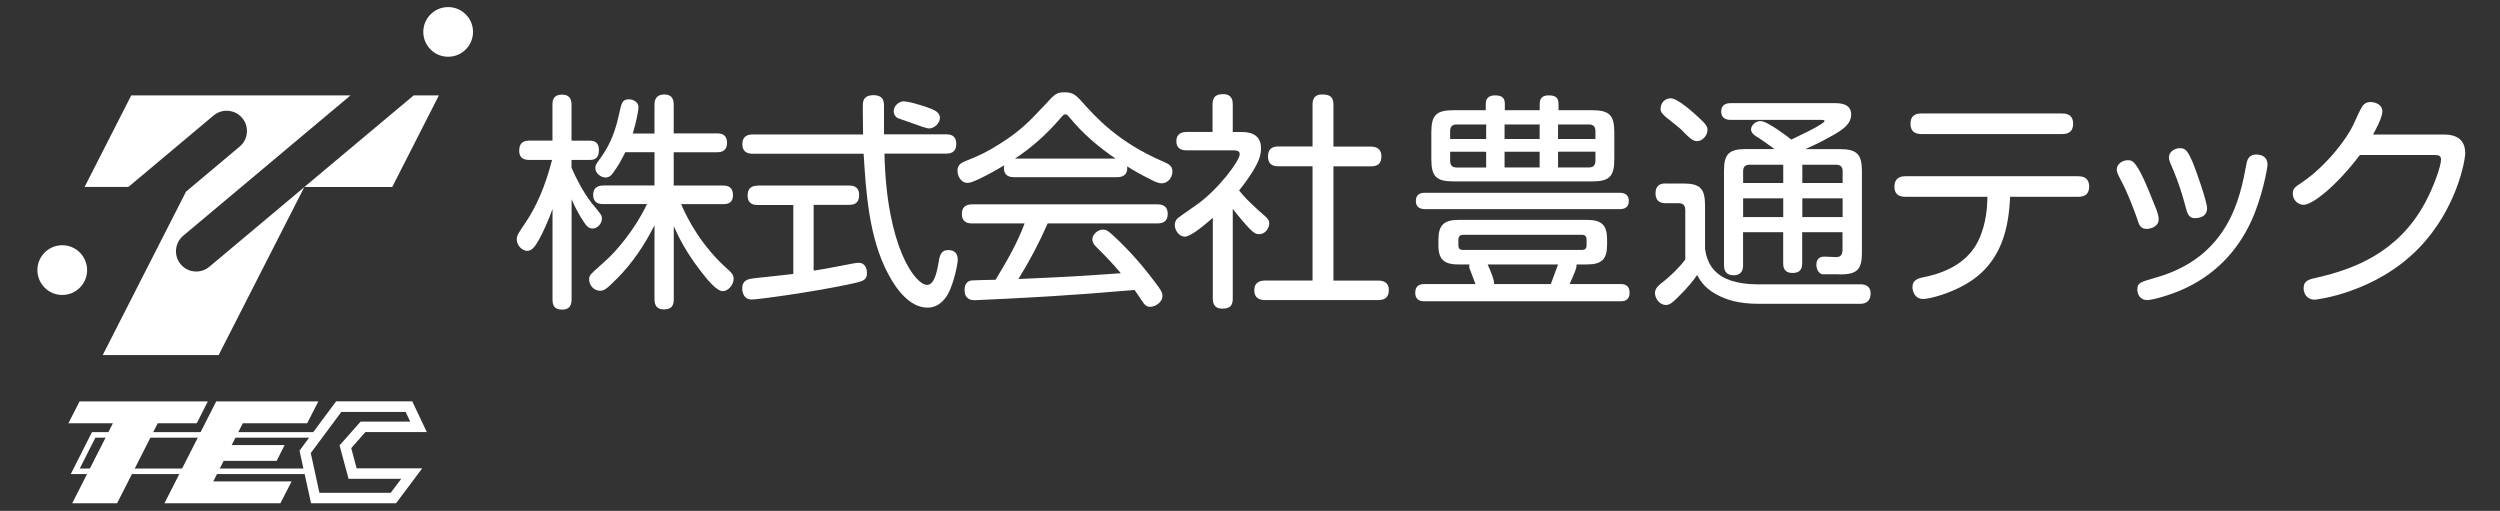 <?xml version="1.0" encoding="utf-8"?>
<!-- Generator: Adobe Illustrator 27.2.0, SVG Export Plug-In . SVG Version: 6.00 Build 0)  -->
<svg version="1.1" id="レイヤー_1" xmlns="http://www.w3.org/2000/svg" xmlns:xlink="http://www.w3.org/1999/xlink" x="0px"
	 y="0px" viewBox="0 0 367 75" style="enable-background:new 0 0 367 75;" xml:space="preserve">
<rect x="0" y="0" width="367" height="75" fill="#333333" stroke="none"/>
<style type="text/css">
	.st0{fill:#FFFFFF;}
</style>
<polygon class="st0" points="30.51,58.93 11.68,58.93 10.04,62.14 16.57,62.14 10.6,73.88 17.19,73.88 23.15,62.14 28.88,62.14 "/>
<polygon class="st0" points="45.09,62.14 46.73,58.93 31.74,58.93 24.14,73.88 41.16,73.88 42.81,70.67 31.31,70.67 32.83,67.66 
	40.61,67.66 41.78,65.34 34.01,65.34 35.64,62.14 "/>
<path class="st0" d="M51.56,65.78l2.08-2.35h9.02l-2.14-4.51H49.34l-3.36,4.52H13.5l-3.11,6.15h34.33l0.94,4.29h12.48l3.84-5.13
	h-9.63L51.56,65.78z M11.71,68.78L14,64.25h31.38l-1.41,1.9l0.57,2.63H11.71z M59.54,60.46l0.68,1.43h-6.59h-0.69l-0.46,0.52
	l-2.08,2.35l-0.55,0.62l0.21,0.8l0.8,2.97l0.31,1.14h1.18h6.55l-1.54,2.05H46.89l-1.27-5.83l4.49-6.04H59.54"/>
<g>
	<g>
		<path class="st0" d="M65.79,1.04c-2.02,0-3.65,1.64-3.65,3.64c0,2.02,1.63,3.65,3.65,3.65c2.01,0,3.65-1.63,3.65-3.65
			C69.44,2.68,67.81,1.04,65.79,1.04z"/>
		<path class="st0" d="M9.14,36c-2.01,0-3.65,1.63-3.65,3.65c0,2.01,1.63,3.65,3.65,3.65c2.02,0,3.65-1.64,3.65-3.65
			C12.78,37.63,11.15,36,9.14,36z"/>
		<polygon class="st0" points="57.58,27.45 64.43,14 60.73,14 44.68,27.45 		"/>
		<path class="st0" d="M26.53,38.8c-1.06-1.26-0.89-3.14,0.37-4.2L51.46,14H19.27l-6.85,13.44h6.43l12.51-10.49
			c1.25-1.05,3.14-0.89,4.2,0.37c1.05,1.25,0.89,3.14-0.37,4.19l-7.88,6.62L15.08,52.12H32.1l12.57-24.65l-13.95,11.7
			C29.47,40.21,27.58,40.06,26.53,38.8z"/>
	</g>
	<g>
		<g>
			<path class="st0" d="M96.08,15.39c0,0,0,4.03,0,4.21c-0.17,0-2.96,0-3.19,0c0.51-1.66,0.84-3.37,0.84-3.85
				c0-0.85-0.86-1.17-1.4-1.17c-0.99,0-1.09,0.51-1.5,2.38c-0.7,3.28-1.87,5.17-2.92,6.58c-0.44,0.57-0.52,0.84-0.52,1.12
				c0,0.84,0.9,1.4,1.5,1.4c0.45,0,0.81-0.23,1.18-0.78c0.79-1.08,1.28-2.06,1.68-2.85c0,0,0.02-0.05,0.04-0.09
				c0.11,0,4.11,0,4.29,0c0,0.18,0,4.71,0,4.89c-0.19,0-7.5,0-7.5,0c-0.99,0-1.5,0.46-1.5,1.36c0,1.37,1.09,1.37,1.5,1.37
				c0,0,6.1,0,6.4,0c-1.78,3.76-4.59,7.01-6.06,8.29c-0.01,0.01-0.81,0.74-0.81,0.74c-0.74,0.66-1.26,1.13-1.35,1.26
				c-0.18,0.21-0.28,0.46-0.28,0.76c0,0.8,0.64,1.67,1.6,1.67c0.63,0,0.93-0.21,2.61-1.9c2.07-2.1,3.88-4.7,5.39-7.71
				c0,0.72,0,10.89,0,10.89c0,0.97,0.46,1.46,1.36,1.46c1.03,0,1.47-0.44,1.47-1.46c0,0,0-9.91,0-10.75
				c0.78,1.76,1.88,3.91,4.01,6.66c0.94,1.23,2.3,2.87,3.18,2.87c0.85,0,1.6-1,1.6-1.8c0-0.6-0.36-0.96-0.84-1.38
				c-3.9-3.46-5.96-7.44-6.87-9.59c0.28,0,6.14,0,6.14,0c0.44,0,1.47,0,1.47-1.33c0-1.24-0.79-1.4-1.47-1.4c0,0-7.04,0-7.23,0
				c0-0.18,0-4.71,0-4.89c0.19,0,6.33,0,6.33,0c0.37,0,1.5,0,1.5-1.37c0-1.24-0.8-1.4-1.5-1.4c0,0-6.14,0-6.33,0
				c0-0.18,0-4.21,0-4.21c0-0.41,0-1.5-1.4-1.5C96.08,13.89,96.08,15.02,96.08,15.39z"/>
			<path class="st0" d="M81.1,15.35c0,0,0,5.1,0,5.29c-0.18,0-3.38,0-3.38,0c-1.04,0-1.5,0.46-1.5,1.5c0,1.34,1.13,1.34,1.5,1.34
				c0,0,3.08,0,3.32,0c-0.96,3.74-2.24,6.77-3.93,9.25c-1.11,1.65-1.25,1.87-1.25,2.4c0,0.94,0.84,1.7,1.53,1.7
				c0.66,0,1.14-0.61,1.66-1.52c0.63-1.08,1.54-3.14,2.06-4.64c0,1.09,0,13.32,0,13.32c0,1.04,0.42,1.46,1.47,1.46
				c0.61,0,1.33-0.25,1.33-1.46c0,0,0-13.83,0-14.74c0.62,1.46,1.32,2.63,1.64,3.09c0.49,0.8,0.85,1.21,1.45,1.21
				c0.76,0,1.36-0.79,1.36-1.44c0-0.5-0.03-0.53-1.53-2.33l-0.05-0.07c-1.32-1.75-2.29-3.72-2.88-5.08c0-0.04,0-1,0-1.15
				c0.18,0,2.65,0,2.65,0c0.64,0,1.37-0.16,1.37-1.43c0-1.4-0.99-1.4-1.37-1.4c0,0-2.47,0-2.65,0c0-0.18,0-5.29,0-5.29
				c0-0.99-0.46-1.47-1.4-1.47C81.1,13.89,81.1,14.95,81.1,15.35z"/>
		</g>
		<g>
			<path class="st0" d="M126.67,15.18c-0.01,0.12-0.01,0.52-0.01,1.04c0,1.17,0.02,2.93,0.04,3.52c-0.2,0-16.22,0-16.22,0
				c-1.01,0-1.5,0.47-1.5,1.43c0,0.93,0.51,1.4,1.5,1.4c0,0,16.12,0,16.3,0c0,0.07,0.01,0.16,0.01,0.16
				c0.34,5.42,0.76,12.16,3.57,17.44c1.2,2.28,3.18,4.99,5.8,4.99c1.64,0,2.57-1.24,2.99-1.98c0.92-1.68,1.45-4.48,1.45-5.07
				c0-0.9-0.49-1.4-1.37-1.4c-1.16,0-1.3,0.86-1.49,2.05c0,0-0.02,0.12-0.02,0.12c-0.18,0.96-0.55,2.94-1.62,2.94
				c-1.73,0-5.97-5.55-6.26-19.27c0.2,0,9.07,0,9.07,0c0.36,0,1.47,0,1.47-1.43c0-1.4-1.1-1.4-1.47-1.4c0,0-8.95,0-9.14,0
				c0-0.18,0-4.05,0-4.05c0-0.72,0-1.7-1.6-1.7C127.24,13.99,126.73,14.4,126.67,15.18z"/>
			<path class="st0" d="M111.21,27.26c-0.98,0-1.46,0.47-1.46,1.43c0,1.4,1.1,1.4,1.46,1.4c0,0,5.07,0,5.25,0c0,0.19,0,9.96,0,10.12
				c-0.13,0.02-0.73,0.09-0.73,0.09l-5.11,0.56c-0.75,0.1-1.66,0.23-1.66,1.5c0,0.74,0.36,1.61,1.36,1.61
				c0.98,0,8.76-1.07,14.2-2.21l0.08-0.02c2.05-0.42,2.67-0.55,2.67-1.69c0-0.24-0.06-1.47-1.24-1.47c-0.13,0-0.43,0.03-0.82,0.1
				l-1.98,0.38c-1.6,0.31-2.24,0.43-3.79,0.67c0-0.22,0-9.47,0-9.66c0.19,0,5.22,0,5.22,0c0.63,0,1.46-0.15,1.46-1.43
				c0-1.4-1.1-1.4-1.46-1.4H111.21z"/>
			<path class="st0" d="M132.31,14.92c-1.04,0.38-1.24,1.28-1.05,1.8c0.09,0.26,0.27,0.46,0.53,0.62c0.02,0.01,2.35,0.83,2.35,0.83
				c2.02,0.73,2.23,0.78,2.73,0.59c0.42-0.15,0.78-0.49,0.98-0.9c0.09-0.19,0.13-0.38,0.13-0.56c0-0.12-0.02-0.24-0.06-0.34
				c-0.2-0.55-0.73-0.82-1.71-1.17C135.55,15.55,132.95,14.69,132.31,14.92z"/>
		</g>
		<g>
			<path class="st0" d="M178,15.32c0,0,0,3.87,0,4.05c-0.18,0-3.81,0-3.81,0c-1.24,0-1.5,0.74-1.5,1.37c0,0.88,0.51,1.33,1.5,1.33
				h6.72c0.63,0,1.08,0.04,1.08,0.57c0,0.97-3.22,5.28-6.41,7.48c0,0-0.87,0.61-0.87,0.61c-0.99,0.69-1.7,1.19-1.79,1.28
				c-0.41,0.36-0.46,0.74-0.46,1.03c0,0.78,0.64,1.7,1.47,1.7c0.8,0,2.51-1.37,4.11-2.76c0,0.4,0,11.86,0,11.86
				c0,0.97,0.46,1.47,1.37,1.47c1.11,0,1.56-0.42,1.56-1.47c0,0,0-12.63,0-13.19c0.73,0.98,1.96,2.41,2.48,2.93
				c0.62,0.62,0.93,0.8,1.4,0.8c0.9,0,1.47-0.91,1.47-1.54c0-0.58-0.14-0.72-1.44-1.84c-1.6-1.44-2.26-2.14-2.98-3.04
				c1.63-2.01,2.36-3.42,2.37-3.43c0.57-0.98,0.85-1.88,0.85-2.75c0-2.4-2.16-2.4-2.97-2.4c0,0-1.01,0-1.18,0c0-0.18,0-4.05,0-4.05
				c0-0.37,0-1.51-1.4-1.51C178.47,13.82,178,14.27,178,15.32z"/>
			<path class="st0" d="M192.68,15.35c0,0,0,5.96,0,6.15c-0.18,0-5.04,0-5.04,0c-1,0-1.5,0.49-1.5,1.47c0,1.44,1.13,1.44,1.5,1.44
				c0,0,4.86,0,5.04,0c0,0.19,0,16.59,0,16.77c-0.18,0-6.92,0-6.92,0c-1.09,0-1.63,0.48-1.63,1.43c0,1.44,1.23,1.44,1.63,1.44h16.58
				c1.05,0,1.54-0.48,1.54-1.5c0-0.88-0.54-1.36-1.54-1.36c0,0-6.4,0-6.59,0c0-0.19,0-16.59,0-16.77c0.18,0,5.51,0,5.51,0
				c1.06,0,1.53-0.46,1.53-1.5c0-0.9-0.54-1.4-1.53-1.4c0,0-5.32,0-5.51,0c0-0.19,0-6.15,0-6.15c0-1.08-0.46-1.5-1.64-1.5
				C192.68,13.85,192.68,14.98,192.68,15.35z"/>
		</g>
		<g>
			<path class="st0" d="M142.73,30c-1.02,0-1.53,0.47-1.53,1.4c0,1.4,1.15,1.4,1.53,1.4c0,0,7.41,0,7.68,0
				c-1.04,2.84-2.6,5.53-4.26,8.27c-0.61,0-3.16,0.07-3.53,0.1c-0.47,0.07-1.02,0.37-1.02,1.39c0,1.51,1.15,1.51,1.53,1.51
				c0.4,0,7.93-0.37,11.48-0.6c4.32-0.28,6.02-0.41,11.95-0.9c0.06,0.08,1.31,1.92,1.31,1.92c0.21,0.29,0.48,0.55,0.98,0.55
				c0.81,0,1.8-0.72,1.8-1.57c0-0.51-0.15-0.83-1.29-2.3c-0.61-0.81-2.46-3.27-5.26-5.96l-0.06-0.05c-1.26-1.2-1.52-1.45-2.15-1.45
				c-0.75,0-1.53,0.72-1.53,1.4c0,0.48,0.23,0.81,0.63,1.2l0.05,0.05c1.67,1.67,1.94,1.94,3.5,3.75c-6.8,0.48-7.04,0.49-15.03,0.85
				l-0.01,0c1.63-2.62,3.08-5.37,4.3-8.16c0.12,0,16.12,0,16.12,0c1,0,1.5-0.47,1.5-1.4c0-1.4-1.15-1.4-1.53-1.4H142.73z"/>
			<path class="st0" d="M153.52,15.26c-2.52,2.69-3.76,3.97-6.77,5.87c-1.57,1.02-3.22,1.84-4.89,2.46c-0.61,0.25-1.3,0.52-1.3,1.46
				c0,0.96,0.66,1.8,1.43,1.8c0.4,0,0.79-0.15,1.54-0.48c1.71-0.81,3.09-1.62,3.9-2.1c-0.02,0.11-0.06,0.34-0.06,0.34
				c0,1.25,0.86,1.4,1.5,1.4h15.11c1,0,1.5-0.45,1.5-1.33c0-0.1-0.01-0.18-0.02-0.26c0.6,0.38,1.86,1.15,3.7,2.05
				c0.55,0.29,1.01,0.44,1.38,0.44c0.94,0,1.57-0.9,1.57-1.73c0-0.87-0.6-1.13-1.29-1.43c-6.66-2.85-9.92-6.49-12.07-8.9
				c-0.75-0.81-1.19-1.3-2.45-1.3C155.1,13.55,154.85,13.8,153.52,15.26z M155.64,17.39c0.5-0.57,0.54-0.6,0.76-0.6
				c0.21,0,0.25,0.02,0.76,0.63c1.77,2.13,3.94,4.05,6.6,5.86c-0.57,0-14.53,0-14.76,0C151.42,21.69,153.6,19.76,155.64,17.39z"/>
		</g>
	</g>
</g>
<g>
	<g>
		<g>
			<path class="st0" d="M220.87,18.27c0,0.17,0,1.98,0,2.14c0.18,0,4.97,0,5.15,0c0-0.17,0-1.97,0-2.14
				C225.85,18.27,221.05,18.27,220.87,18.27z M227.33,14c0.88,0,1.46,0.22,1.46,1.27c0,0,0,0.75,0,0.91c0.18,0,4.95,0,4.95,0
				c2.51,0,3.24,0.73,3.24,3.24v3.97c0,2.51-0.73,3.24-3.24,3.24h-20.38c-2.51,0-3.24-0.73-3.24-3.24v-3.97
				c0-2.51,0.73-3.24,3.24-3.24c0,0,4.56,0,4.75,0c0-0.16,0-0.91,0-0.91c0-0.31,0-1.27,1.4-1.27c1.23,0,1.4,0.64,1.4,1.27
				c0,0,0,0.75,0,0.91c0.18,0,4.94,0,5.12,0c0-0.16,0-0.91,0-0.91C226.03,14.95,226.03,14,227.33,14z M220.87,22.27
				c0,0.17,0,2.14,0,2.31c0.18,0,4.97,0,5.15,0c0-0.17,0-2.14,0-2.31C225.85,22.27,221.05,22.27,220.87,22.27z M212.88,20.41
				c0.18,0,5.11,0,5.29,0c0-0.17,0-1.97,0-2.14c-0.18,0-4.32,0-4.32,0c-0.66,0-0.97,0.31-0.97,0.97
				C212.88,19.24,212.88,20.24,212.88,20.41z M212.88,22.27c0,0.17,0,1.31,0,1.31c0,0.7,0.3,1.01,0.97,1.01c0,0,4.13,0,4.32,0
				c0-0.17,0-2.14,0-2.31C217.99,22.27,213.06,22.27,212.88,22.27z M228.72,18.27c0,0.17,0,1.98,0,2.14c0.18,0,5.31,0,5.49,0
				c0-0.16,0-1.17,0-1.17c0-0.66-0.31-0.97-0.97-0.97C233.24,18.27,228.91,18.27,228.72,18.27z M228.72,22.27c0,0.17,0,2.14,0,2.31
				c0.18,0,4.52,0,4.52,0c0.67,0,0.97-0.31,0.97-1.01c0,0,0-1.14,0-1.31C234.03,22.27,228.9,22.27,228.72,22.27z M214.09,35.98
				v-0.77c0-0.51,0.22-0.74,0.71-0.74h17.41c0.49,0,0.7,0.23,0.7,0.74v0.77c0,0.5-0.2,0.71-0.7,0.71H214.8
				C214.29,36.69,214.09,36.48,214.09,35.98z M237.75,28.3c0.9,0,1.36,0.4,1.36,1.2c0,1.2-1.03,1.2-1.36,1.2h-28.54
				c-0.9,0-1.36-0.4-1.36-1.2c0-1.2,1.03-1.2,1.36-1.2H237.75z M228.72,38.82c-0.07,0.19-0.27,0.74-0.27,0.74s-0.75,2.03-0.79,2.14
				c-0.13,0-8.12,0-8.32,0c0-0.68-0.43-1.68-0.95-2.88C218.67,38.82,228.46,38.82,228.72,38.82z M216.6,41.7c-0.26,0-7.48,0-7.48,0
				c-0.34,0-1.36,0-1.36,1.27c0,1.26,1.03,1.26,1.36,1.26h28.74c0.37,0,1.36,0,1.36-1.26c0-1.27-0.99-1.27-1.36-1.27
				c0,0-7.16,0-7.44,0c0.86-1.93,1.02-2.33,1.02-2.81c0-0.02,0-0.05,0-0.07c0.17,0,1.51,0,1.51,0c2.19,0,2.97-0.76,2.97-2.9v-0.74
				c0-2.14-0.78-2.9-2.97-2.9h-18.85c-2.14,0-2.94,0.79-2.94,2.9v0.74c-0.02,1.07,0.19,1.78,0.63,2.23
				c0.45,0.46,1.17,0.67,2.31,0.67c0,0,1.42,0,1.62,0c-0.05,0.11-0.07,0.39,0.03,0.64C215.84,39.72,216.6,41.7,216.6,41.7z"/>
			<g>
				<path class="st0" d="M243.77,16.03c0,0.48,0.48,0.89,0.8,1.17c0.01,0.01,1.15,0.92,1.15,0.92c0.91,0.72,0.96,0.76,1.57,1.4
					c0.8,0.79,1.24,1.2,1.84,1.2c0.77,0,1.53-0.81,1.53-1.64c0-0.45-0.13-0.77-1.27-1.81c-0.91-0.86-3.14-2.84-4.15-2.84
					C244.67,14.43,243.77,14.86,243.77,16.03z"/>
				<path class="st0" d="M244.53,26.93c-0.64,0-1.5,0.15-1.5,1.47c0,0.92,0.51,1.43,1.43,1.43h1.97c0.86,0,0.97,0.55,0.97,1.04
					c0,0,0,7.16,0,7.22c-0.78,1.1-2.26,2.49-3.07,3.13c-0.88,0.68-1.38,1.1-1.38,1.81c0,0.71,0.63,1.74,1.6,1.74l0,0
					c0.42,0,0.81-0.17,1.7-1.07c1.69-1.66,2.3-2.49,2.89-3.33c0.49,0.95,1.38,2.24,3.42,3.15c0.99,0.46,2.64,1.08,5.58,1.08h14.94
					c0.99,0,1.53-0.54,1.53-1.53c0-0.86-0.52-1.33-1.47-1.33h-15.21c-0.97,0-3.4-0.11-5.1-1.12c-2.1-1.24-2.4-3.25-2.53-4.11l0-6.33
					c0-2.51-0.72-3.24-3.2-3.24H244.53z"/>
				<path class="st0" d="M270.03,40.29c2.56,0,3.3-0.68,3.3-3.17V25.09c0-2.46-0.76-3.2-3.24-3.2c0,0-4.49,0-5.06,0
					c0.69-0.31,2.27-1.02,3.8-1.9c1.6-0.88,2.92-1.74,2.92-3.18c0-1.67-1.73-1.67-2.57-1.67h-15.14c-0.88,0-1.37,0.44-1.37,1.23
					c0,0.8,0.49,1.23,1.37,1.23h13.33c0.32,0,0.47,0.02,0.47,0.17c0,0.18-0.8,0.79-4.64,2.61c0,0-0.16,0.08-0.23,0.11
					c-0.41-0.32-3.51-2.72-4.52-2.72c-0.78,0-1.4,0.68-1.4,1.23c0,0.62,0.79,1.06,1.09,1.22c0.43,0.28,0.67,0.44,2.36,1.66
					c-0.52,0-4.15,0-4.15,0c-2.54,0-3.27,0.72-3.27,3.2v13.87c0,0.97,0.48,1.46,1.43,1.46c0.89,0,1.37-0.49,1.37-1.43
					c0,0,0-4.7,0-4.89c0.18,0,5.71,0,5.89,0c0,0.18,0,4.55,0,4.55c0,0.35,0,1.43,1.36,1.43c0.99,0,1.43-0.44,1.43-1.43
					c0,0,0-4.37,0-4.55c0.18,0,5.74,0,5.92,0c0,0.18,0,2.61,0,2.61c0,0.91-0.49,1.04-0.97,1.04l-1.74-0.07
					c-0.34,0-1.13,0.12-1.13,1.19c0,0.12,0.02,1.18,0.87,1.4H270.03z M269.53,24.18c0.66,0,0.97,0.31,0.97,0.97c0,0,0,1.54,0,1.71
					c-0.18,0-5.74,0-5.92,0c0-0.17,0-2.51,0-2.68C264.76,24.18,269.53,24.18,269.53,24.18z M270.5,29.12c0,0.17,0,2.58,0,2.75
					c-0.18,0-5.74,0-5.92,0c0-0.17,0-2.58,0-2.75C264.76,29.12,270.32,29.12,270.5,29.12z M255.89,25.15c0-0.67,0.31-0.97,0.97-0.97
					c0,0,4.73,0,4.92,0c0,0.17,0,2.51,0,2.68c-0.18,0-5.71,0-5.89,0C255.89,26.69,255.89,25.15,255.89,25.15z M261.78,29.12
					c0,0.17,0,2.58,0,2.75c-0.18,0-5.71,0-5.89,0c0-0.17,0-2.58,0-2.75C256.07,29.12,261.6,29.12,261.78,29.12z"/>
			</g>
		</g>
	</g>
	<g>
		<g>
			<path class="st0" d="M282.33,43.89c-1.25,0-1.58-1.14-1.58-1.74c0-1.05,0.79-1.29,1.75-1.48c4.15-0.85,6.88-2.81,8.13-5.8
				c0.91-2.15,1.09-4.23,1.13-5.98h-12.08c-1.05,0-1.58-0.5-1.58-1.48c0-0.7,0.27-1.54,1.58-1.54h25.43c1.3,0,1.58,0.82,1.58,1.51
				c0,1-0.53,1.51-1.58,1.51h-10.03c-0.19,4.36-1.12,9.7-6.44,12.79C286.19,43.13,283.23,43.89,282.33,43.89z M302.76,19.68h-20.72
				c-1.05,0-1.58-0.51-1.58-1.51c0-1.51,1.19-1.51,1.58-1.51h20.72c1.05,0,1.58,0.51,1.58,1.51
				C304.33,19.17,303.8,19.68,302.76,19.68z"/>
		</g>
		<g>
			<path class="st0" d="M315.21,44.05c-1.14,0-1.45-0.99-1.45-1.51c0-1.01,0.36-1.11,2.67-1.78l0.08-0.02
				c10.71-3.04,12.35-11.79,13.23-16.49l0.01-0.04c0.06-0.36,0.16-0.98,0.65-1.31c0.32-0.22,0.75-0.27,1.28-0.17
				c0.75,0.12,1.19,0.64,1.19,1.44c0,0.52-0.79,4.82-2.37,8.26c-2.13,4.64-5.53,8.03-10.1,10.07
				C318.46,43.36,315.98,44.05,315.21,44.05z M315.15,33.6c-0.95,0-1.14-0.6-1.43-1.52l0.13-0.06l-0.13,0.05
				c-0.47-1.36-1.44-3.85-2.15-5.18l-0.14-0.27c-0.6-1.17-0.69-1.35-0.69-1.75c0-0.81,0.85-1.35,1.64-1.35c0.59,0,1.2,0,3,4.33
				c0.16,0.39,0.36,0.89,0.55,1.36c0.3,0.74,0.57,1.38,0.63,1.56l0.01,0.03c0.1,0.28,0.32,0.86,0.32,1.39
				C316.89,33.34,315.6,33.6,315.15,33.6z M322.18,32.03c-0.9,0-1.11-0.79-1.33-1.64l-0.02-0.07c0,0,0,0,0,0
				c-0.39-1.58-1.18-3.95-1.76-5.27c-0.65-1.53-0.67-1.59-0.67-1.95c0-0.83,0.84-1.35,1.61-1.35c0.81,0,1.13,0.36,1.89,2.11
				c0.41,0.97,2.1,5.7,2.1,6.72C324.01,31.49,323.33,32.03,322.18,32.03z"/>
		</g>
		<g>
			<path class="st0" d="M339.84,43.99c-1.32,0-1.67-1.05-1.67-1.68c0-1.14,0.84-1.32,2.01-1.57c5.28-1.22,11.86-3.59,15.86-11.04
				c1.16-2.15,2.3-5.26,2.3-6.27c0-0.65-0.38-0.68-1.33-0.68h-10.58c-3.41,4.52-6.95,7.32-8.27,7.32c-0.84,0-1.58-0.75-1.58-1.61
				c0-0.77,0.27-0.97,1.4-1.72c3.57-2.43,6.51-6.36,7.47-8.38c0.35-0.78,1.07-2.35,1.25-2.6c0.31-0.54,0.71-0.78,1.32-0.78
				c0.47,0,1.71,0.25,1.71,1.38c0,0.88-1,2.74-1.37,3.39h10.42c2.07,0,3.11,0.93,3.11,2.75c0,1.07-1.25,8.17-6.77,13.89
				C348.68,43.06,339.92,43.99,339.84,43.99z"/>
		</g>
	</g>
</g>
</svg>
